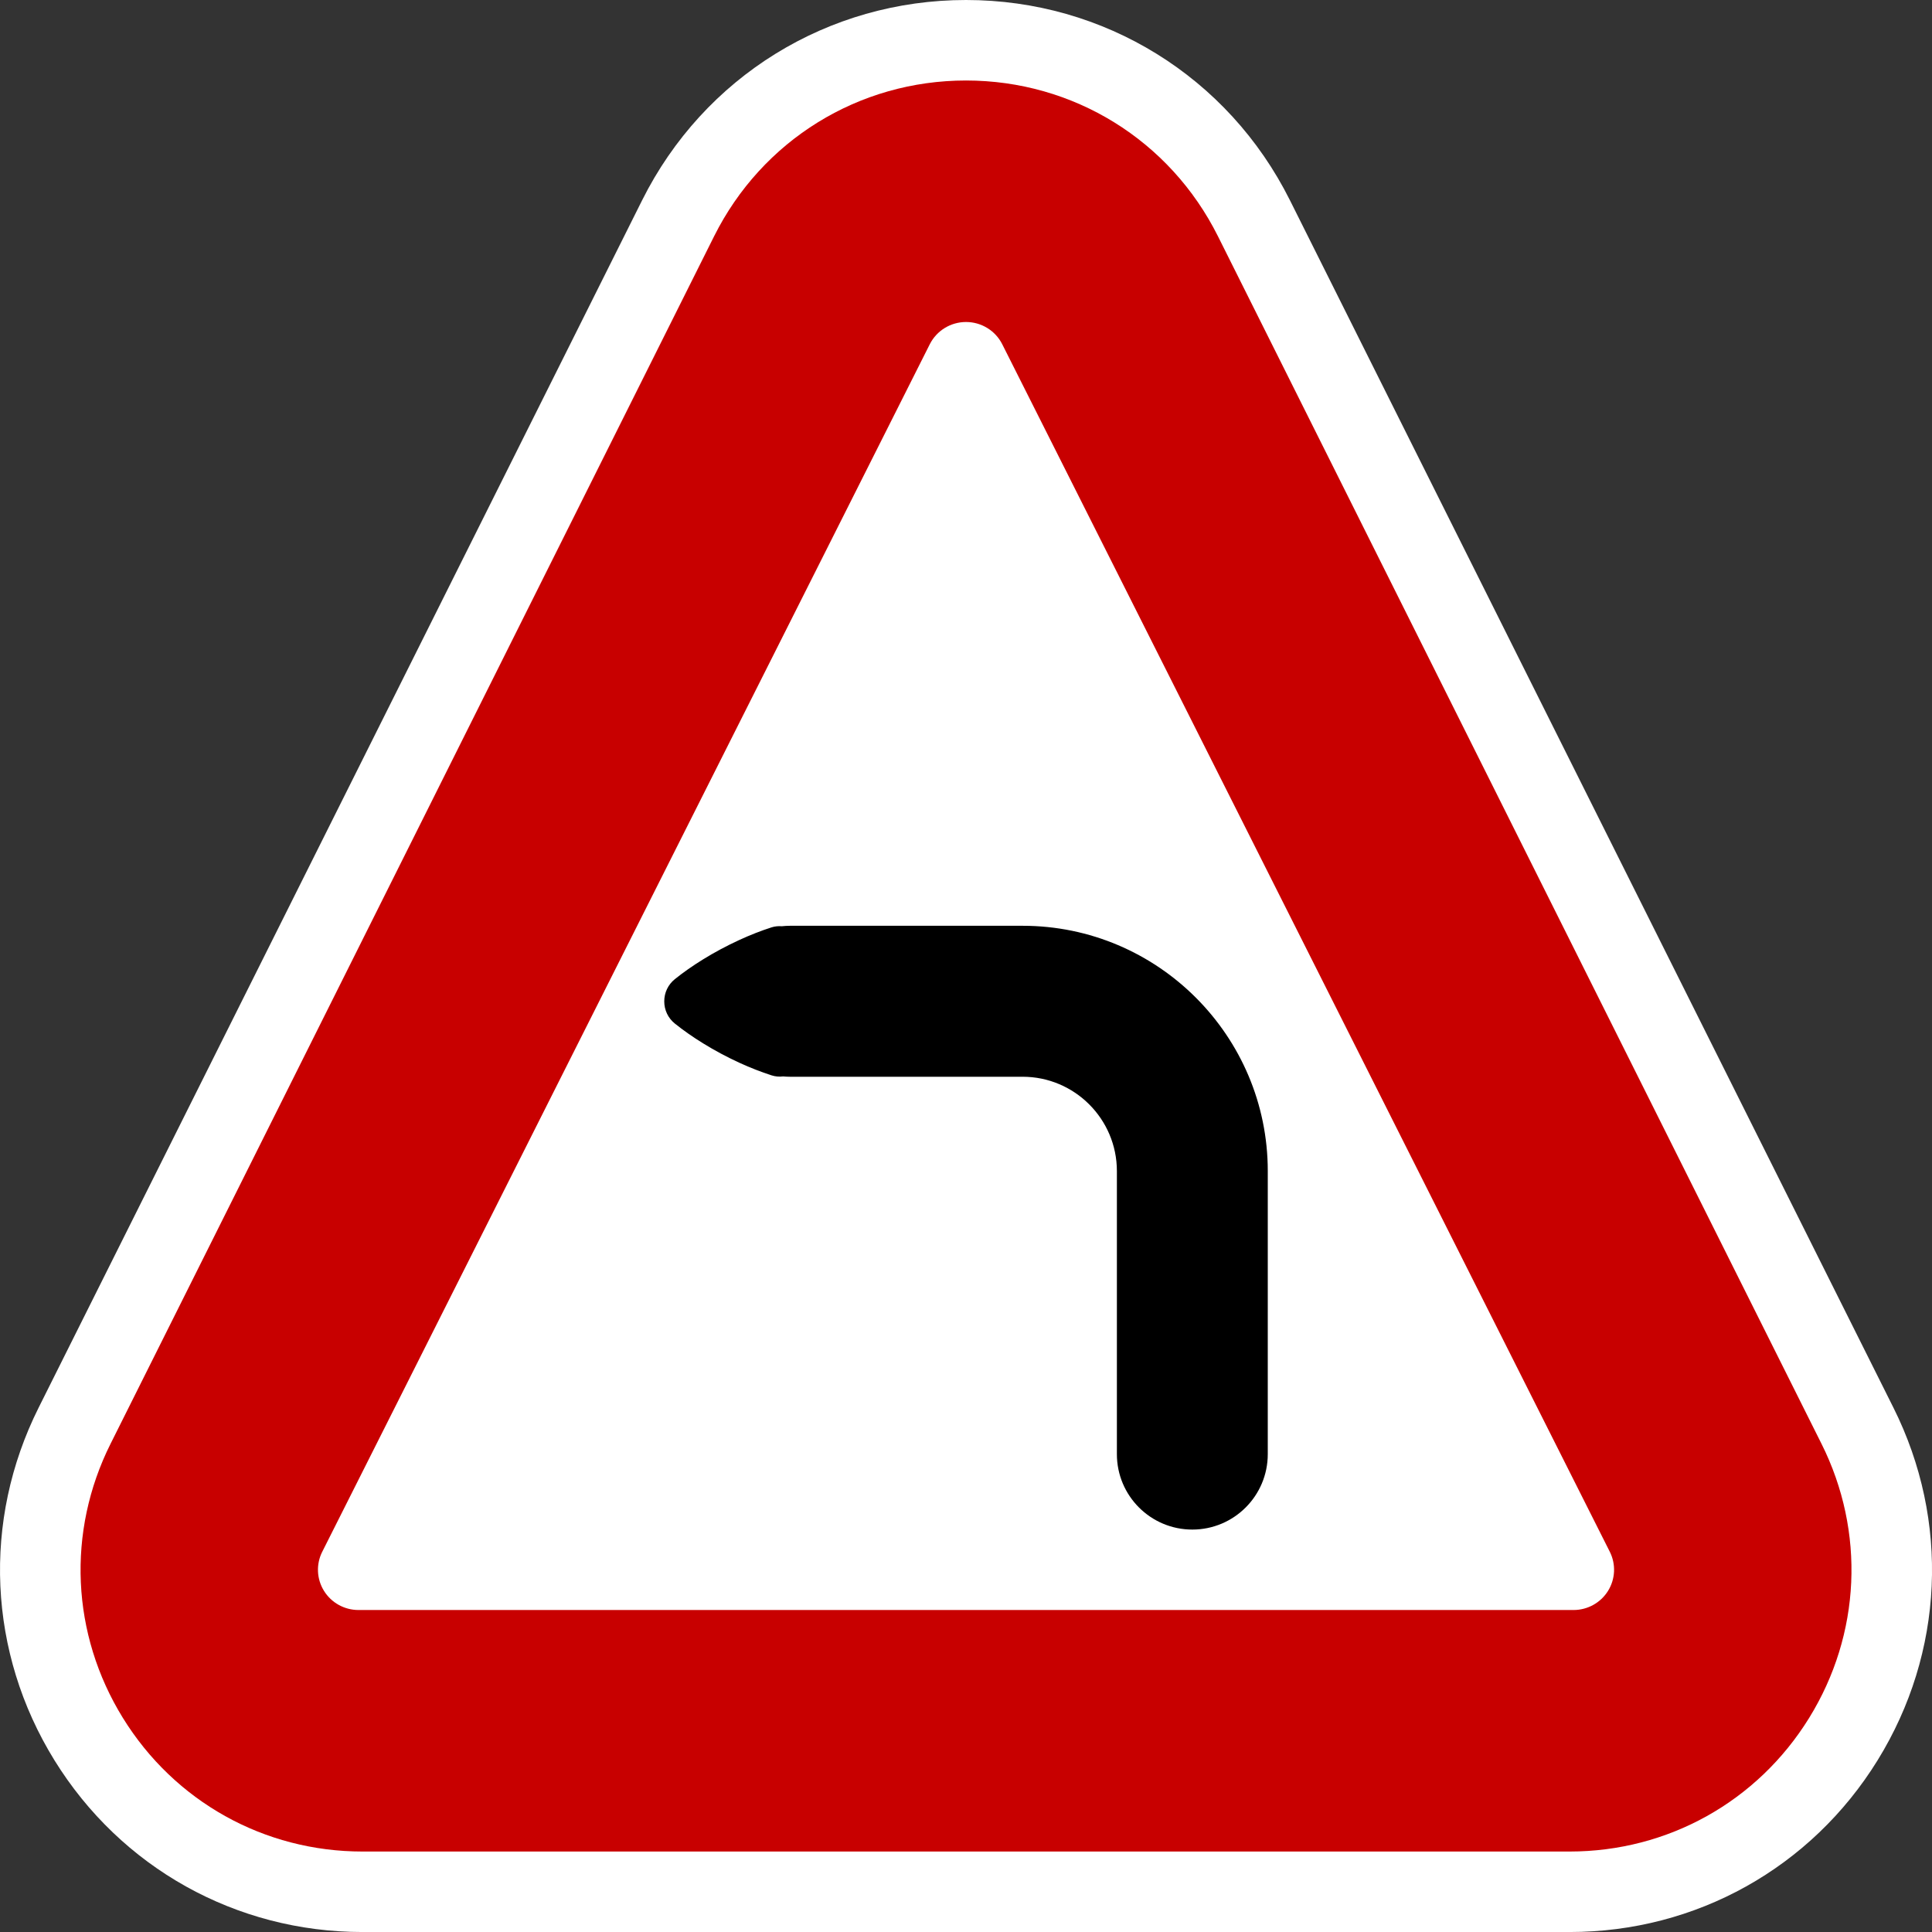 <?xml version="1.0" encoding="utf-8"?>
<!-- Generator: Adobe Illustrator 16.0.0, SVG Export Plug-In . SVG Version: 6.00 Build 0)  -->
<!DOCTYPE svg PUBLIC "-//W3C//DTD SVG 1.1//EN" "http://www.w3.org/Graphics/SVG/1.1/DTD/svg11.dtd">
<svg version="1.1" id="Calque_1" xmlns="http://www.w3.org/2000/svg" xmlns:xlink="http://www.w3.org/1999/xlink" x="0px" y="0px"
	 width="136.061px" height="136.061px" viewBox="0 0 136.061 136.061" enable-background="new 0 0 136.061 136.061"
	 xml:space="preserve">
<rect x="0" y="0" width="136.061" height="136.061" fill="#333333" stroke="none"/>
<g>
	<path fill="#FFFFFF" d="M133.348,99.142L90.843,14.103C86.495,5.404,77.754,0,68.032,0C58.31,0,49.57,5.404,45.222,14.103
		L2.717,99.142c-3.982,7.964-3.565,17.243,1.115,24.82c4.683,7.577,12.793,12.101,21.696,12.101h85.01
		c8.902,0,17.013-4.522,21.693-12.098C136.912,116.387,137.329,107.108,133.348,99.142z"/>
	<path fill="#C80000" d="M128.279,101.678l-42.505-85.04C82.392,9.872,75.594,5.669,68.032,5.669s-14.36,4.203-17.741,10.969
		l-42.505,85.04c-3.097,6.193-2.773,13.411,0.867,19.304c3.642,5.895,9.95,9.412,16.875,9.412h85.009
		c6.925,0,13.232-3.518,16.872-9.409C131.051,115.089,131.375,107.872,128.279,101.678z"/>
	<path fill="#FFFFFF" d="M113.37,109.283L70.583,24.244c-0.482-0.96-1.472-1.567-2.551-1.567c-1.08,0-2.068,0.607-2.552,1.567
		l-42.786,85.039c-0.443,0.879-0.395,1.922,0.125,2.758s1.438,1.344,2.426,1.344h85.572c0.988,0,1.906-0.508,2.427-1.344
		C113.764,111.205,113.812,110.162,113.37,109.283z"/>
</g>
<path d="M72.018,65.198H55.635c-0.194,0-0.386,0.013-0.575,0.032c-0.243-0.018-0.488,0.004-0.724,0.079
	c-0.739,0.237-1.506,0.538-2.28,0.894c-0.434,0.199-0.87,0.416-1.296,0.644c-0.427,0.229-0.849,0.471-1.252,0.721
	c-0.722,0.445-1.39,0.912-1.984,1.391c-0.473,0.38-0.744,0.949-0.744,1.561c0,0.612,0.271,1.181,0.744,1.561
	c0.594,0.478,1.262,0.945,1.984,1.391c0.404,0.25,0.826,0.492,1.252,0.721c0.426,0.228,0.863,0.445,1.296,0.645
	c0.774,0.354,1.542,0.655,2.28,0.893c0.266,0.085,0.544,0.109,0.816,0.076c0.159,0.014,0.319,0.023,0.482,0.023h16.383
	c3.662,0,6.64,2.98,6.64,6.645v19.932c0,2.936,2.379,5.313,5.313,5.313s5.313-2.378,5.313-5.313V82.471
	C89.283,72.946,81.539,65.198,72.018,65.198z"/>
</svg>
